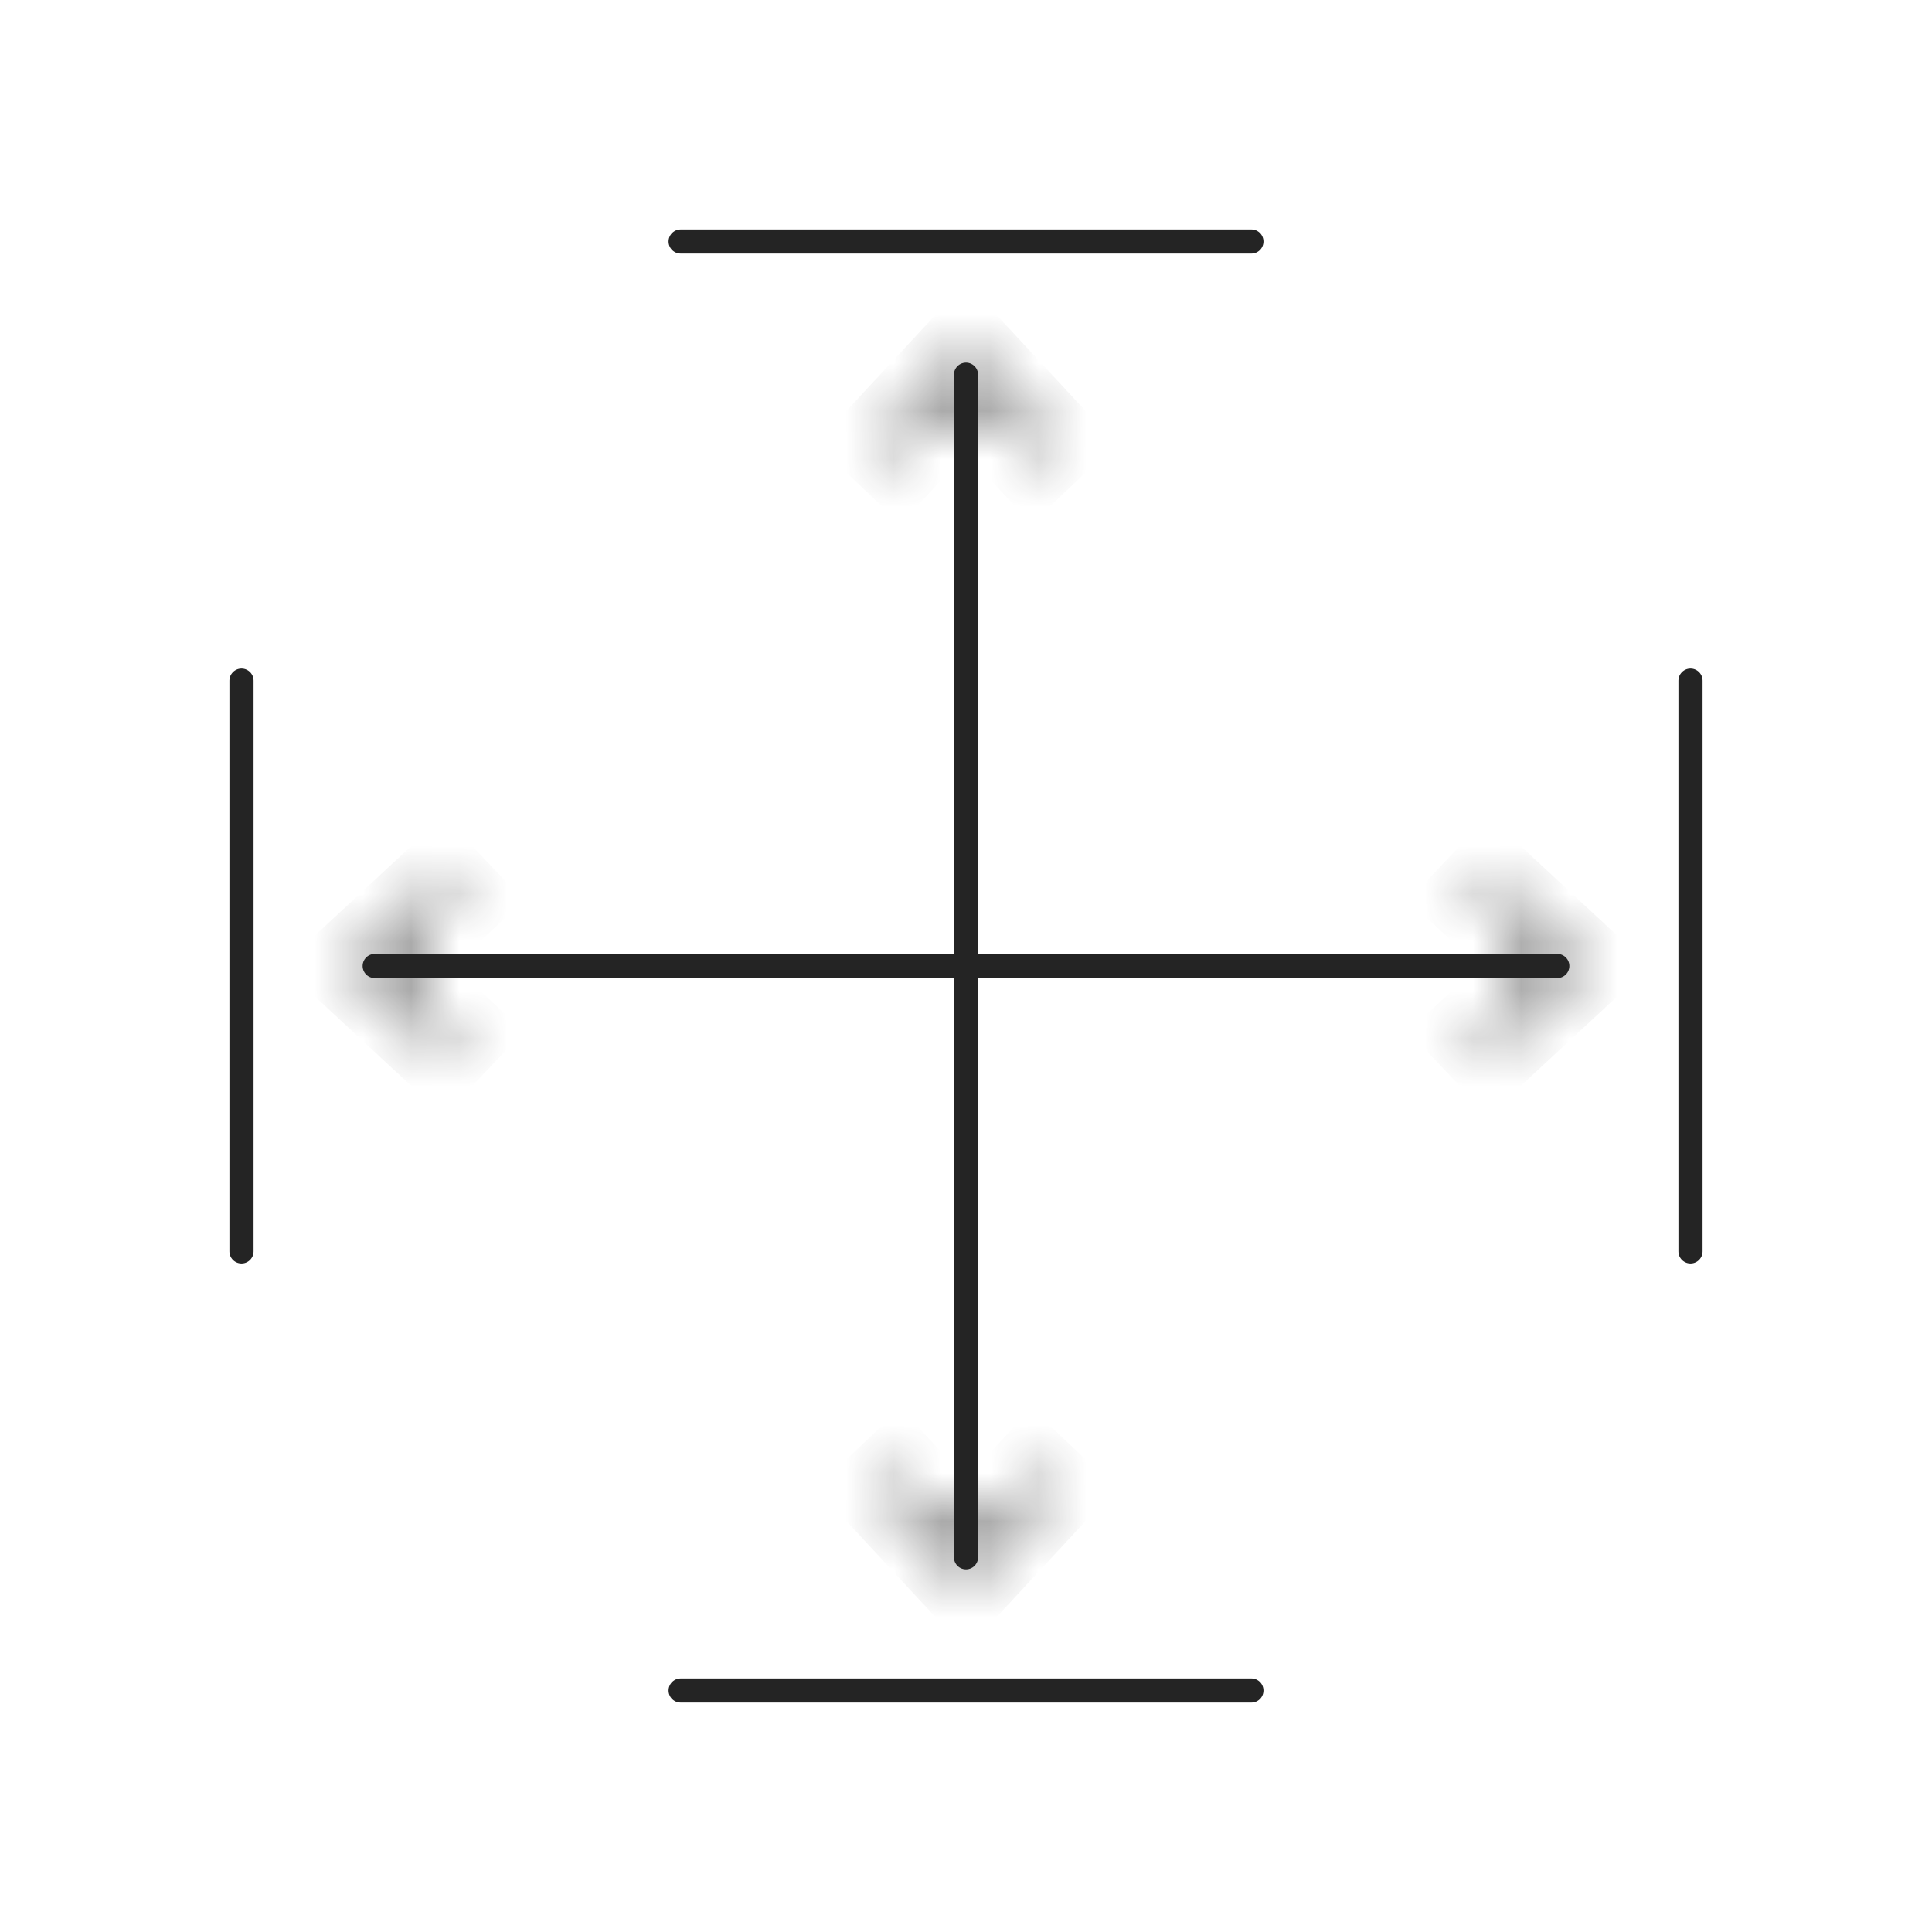 <svg width="40" height="40" viewBox="0 0 40 40" fill="none" xmlns="http://www.w3.org/2000/svg">
<path d="M32.242 20H7.758" stroke="#242424" stroke-width="0.5" stroke-linecap="round" stroke-linejoin="round"/>
<mask id="path-2-inside-1_14220_2549" fill="white">
<path d="M30.858 18.3L30.575 18.6L32.084 20L30.575 21.4L30.858 21.7L32.692 20L30.858 18.3Z"/>
</mask>
<path d="M30.858 18.3L31.538 17.567L30.812 16.893L30.131 17.613L30.858 18.3ZM30.575 18.6L29.848 17.913L29.156 18.646L29.895 19.333L30.575 18.6ZM32.084 20L32.764 20.733L33.553 20L32.764 19.267L32.084 20ZM30.575 21.4L29.895 20.667L29.156 21.353L29.848 22.086L30.575 21.4ZM30.858 21.7L30.131 22.386L30.812 23.107L31.538 22.433L30.858 21.7ZM32.692 20L33.372 20.733L34.163 20L33.372 19.267L32.692 20ZM30.858 18.3L30.131 17.613L29.848 17.913L30.575 18.6L31.302 19.286L31.585 18.986L30.858 18.3ZM30.575 18.6L29.895 19.333L31.403 20.733L32.084 20L32.764 19.267L31.256 17.867L30.575 18.6ZM32.084 20L31.403 19.267L29.895 20.667L30.575 21.4L31.256 22.133L32.764 20.733L32.084 20ZM30.575 21.4L29.848 22.086L30.131 22.386L30.858 21.7L31.585 21.013L31.302 20.713L30.575 21.4ZM30.858 21.7L31.538 22.433L33.372 20.733L32.692 20L32.012 19.267L30.179 20.966L30.858 21.7ZM32.692 20L33.372 19.267L31.538 17.567L30.858 18.3L30.179 19.033L32.012 20.733L32.692 20Z" fill="#242424" mask="url(#path-2-inside-1_14220_2549)"/>
<mask id="path-4-inside-2_14220_2549" fill="white">
<path d="M9.142 18.3L9.425 18.6L7.917 20L9.425 21.4L9.142 21.7L7.309 20L9.142 18.3Z"/>
</mask>
<path d="M9.142 18.3L9.869 17.613L9.189 16.893L8.462 17.567L9.142 18.3ZM9.425 18.6L10.106 19.333L10.845 18.646L10.152 17.913L9.425 18.6ZM7.917 20L7.237 19.267L6.447 20L7.237 20.733L7.917 20ZM9.425 21.4L10.152 22.086L10.845 21.353L10.106 20.667L9.425 21.4ZM9.142 21.7L8.462 22.433L9.189 23.107L9.869 22.386L9.142 21.7ZM7.309 20L6.629 19.267L5.838 20L6.629 20.733L7.309 20ZM9.142 18.3L8.415 18.986L8.698 19.286L9.425 18.6L10.152 17.913L9.869 17.613L9.142 18.3ZM9.425 18.6L8.745 17.867L7.237 19.267L7.917 20L8.597 20.733L10.106 19.333L9.425 18.6ZM7.917 20L7.237 20.733L8.745 22.133L9.425 21.4L10.106 20.667L8.597 19.267L7.917 20ZM9.425 21.4L8.698 20.713L8.415 21.013L9.142 21.7L9.869 22.386L10.152 22.086L9.425 21.4ZM9.142 21.7L9.822 20.966L7.989 19.267L7.309 20L6.629 20.733L8.462 22.433L9.142 21.7ZM7.309 20L7.989 20.733L9.822 19.033L9.142 18.3L8.462 17.567L6.629 19.267L7.309 20Z" fill="#242424" mask="url(#path-4-inside-2_14220_2549)"/>
<path d="M5 14.092V25.909" stroke="#242424" stroke-width="0.5" stroke-linecap="round" stroke-linejoin="round"/>
<path d="M35 14.092V25.909" stroke="#242424" stroke-width="0.5" stroke-linecap="round" stroke-linejoin="round"/>
<path d="M20 7.758V32.242" stroke="#242424" stroke-width="0.5" stroke-linecap="round" stroke-linejoin="round"/>
<mask id="path-9-inside-3_14220_2549" fill="white">
<path d="M18.3 9.142L18.6 9.425L20 7.917L21.4 9.425L21.7 9.142L20 7.309L18.3 9.142Z"/>
</mask>
<path d="M18.3 9.142L17.567 8.462L16.893 9.189L17.613 9.869L18.3 9.142ZM18.6 9.425L17.913 10.152L18.646 10.845L19.333 10.106L18.6 9.425ZM20 7.917L20.733 7.237L20 6.447L19.267 7.237L20 7.917ZM21.4 9.425L20.667 10.106L21.353 10.845L22.086 10.152L21.4 9.425ZM21.7 9.142L22.386 9.869L23.107 9.189L22.433 8.462L21.7 9.142ZM20 7.309L20.733 6.629L20 5.838L19.267 6.629L20 7.309ZM18.3 9.142L17.613 9.869L17.913 10.152L18.6 9.425L19.286 8.698L18.986 8.415L18.3 9.142ZM18.6 9.425L19.333 10.106L20.733 8.597L20 7.917L19.267 7.237L17.867 8.745L18.6 9.425ZM20 7.917L19.267 8.597L20.667 10.106L21.4 9.425L22.133 8.745L20.733 7.237L20 7.917ZM21.4 9.425L22.086 10.152L22.386 9.869L21.7 9.142L21.013 8.415L20.713 8.698L21.4 9.425ZM21.7 9.142L22.433 8.462L20.733 6.629L20 7.309L19.267 7.989L20.966 9.822L21.7 9.142ZM20 7.309L19.267 6.629L17.567 8.462L18.3 9.142L19.033 9.822L20.733 7.989L20 7.309Z" fill="#242424" mask="url(#path-9-inside-3_14220_2549)"/>
<mask id="path-11-inside-4_14220_2549" fill="white">
<path d="M18.3 30.858L18.6 30.575L20 32.084L21.4 30.575L21.7 30.858L20 32.692L18.3 30.858Z"/>
</mask>
<path d="M18.3 30.858L17.613 30.131L16.893 30.812L17.567 31.538L18.3 30.858ZM18.6 30.575L19.333 29.895L18.646 29.156L17.913 29.848L18.6 30.575ZM20 32.084L19.267 32.764L20 33.553L20.733 32.764L20 32.084ZM21.4 30.575L22.086 29.848L21.353 29.156L20.667 29.895L21.4 30.575ZM21.7 30.858L22.433 31.538L23.107 30.812L22.386 30.131L21.7 30.858ZM20 32.692L19.267 33.372L20 34.163L20.733 33.372L20 32.692ZM18.3 30.858L18.986 31.585L19.286 31.302L18.6 30.575L17.913 29.848L17.613 30.131L18.3 30.858ZM18.6 30.575L17.867 31.256L19.267 32.764L20 32.084L20.733 31.403L19.333 29.895L18.6 30.575ZM20 32.084L20.733 32.764L22.133 31.256L21.4 30.575L20.667 29.895L19.267 31.403L20 32.084ZM21.4 30.575L20.713 31.302L21.013 31.585L21.7 30.858L22.386 30.131L22.086 29.848L21.4 30.575ZM21.7 30.858L20.966 30.179L19.267 32.012L20 32.692L20.733 33.372L22.433 31.538L21.7 30.858ZM20 32.692L20.733 32.012L19.033 30.179L18.3 30.858L17.567 31.538L19.267 33.372L20 32.692Z" fill="#242424" mask="url(#path-11-inside-4_14220_2549)"/>
<path d="M14.092 35H25.909" stroke="#242424" stroke-width="0.5" stroke-linecap="round" stroke-linejoin="round"/>
<path d="M14.092 5H25.909" stroke="#242424" stroke-width="0.5" stroke-linecap="round" stroke-linejoin="round"/>
</svg>
